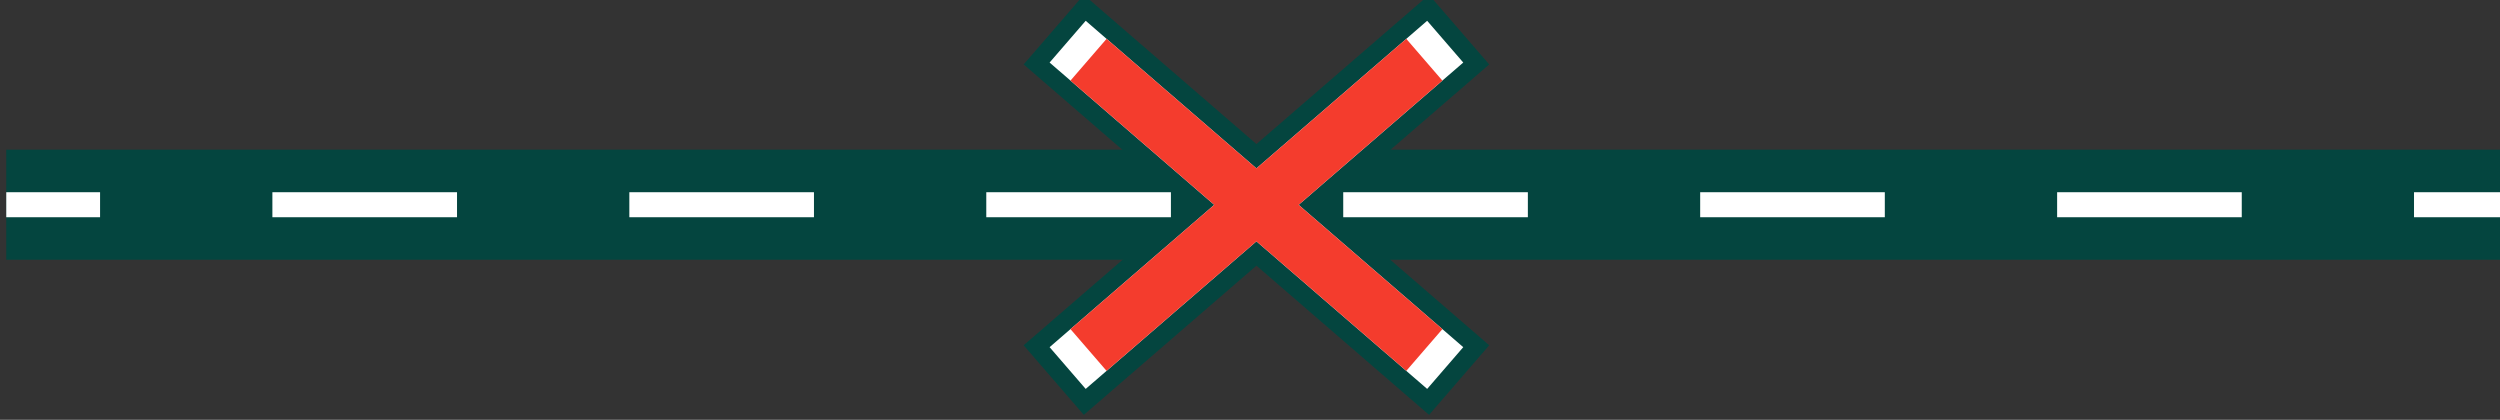 <?xml version="1.0" encoding="UTF-8" standalone="no"?>
<!-- Created with Inkscape (http://www.inkscape.org/) -->

<svg
   width="70.556mm"
   height="11.847mm"
   viewBox="0 0 70.556 11.847"
   version="1.1"
   id="svg51556"
   xml:space="preserve"
   xmlns="http://www.w3.org/2000/svg"
   xmlns:svg="http://www.w3.org/2000/svg"><rect x="0" y="0" width="70.556" height="11.847" fill="#333333" stroke="none"/><defs
     id="defs51553" /><g
     id="layer1"
     transform="translate(-66.726,-117.935)"><g
       id="passage"
       transform="matrix(0.353,0,0,-0.353,-214.487,350.665)"><g
         id="g400"
         transform="translate(797.138,642.924)"
         clip-path="url(#clipPath1954)"><path
           d="M 0,0 H 200"
           style="fill:none;stroke:#04453f;stroke-width:8.8;stroke-linecap:butt;stroke-linejoin:round;stroke-miterlimit:4;stroke-dasharray:none;stroke-opacity:1"
           id="path402" /></g><g
         id="g416"
         transform="translate(797.138,642.924)"
         clip-path="url(#clipPath1930)"><path
           d="M 0,0 H 7.5"
           style="fill:none;stroke:#ffffff;stroke-width:2;stroke-linecap:butt;stroke-linejoin:miter;stroke-miterlimit:4;stroke-dasharray:none;stroke-opacity:1"
           id="path418" /></g><g
         id="g420"
         transform="translate(818.415,642.924)"
         clip-path="url(#clipPath1924)"><path
           d="M 0,0 H 164.335"
           style="fill:none;stroke:#ffffff;stroke-width:2;stroke-linecap:butt;stroke-linejoin:miter;stroke-miterlimit:4;stroke-dasharray:14.761, 13.777;stroke-dashoffset:0;stroke-opacity:1"
           id="path422" /></g><g
         id="g424"
         transform="translate(989.638,642.924)"
         clip-path="url(#clipPath1918)"><path
           d="M 0,0 H 7.5"
           style="fill:none;stroke:#ffffff;stroke-width:2;stroke-linecap:butt;stroke-linejoin:miter;stroke-miterlimit:4;stroke-dasharray:none;stroke-opacity:1"
           id="path426" /></g><g
         id="g428"
         transform="translate(910.513,654.518)"
         clip-path="url(#clipPath1912)"><path
           d="M 0,0 -26.848,-23.208"
           style="fill:none;stroke:#04453f;stroke-width:7.355;stroke-linecap:square;stroke-linejoin:miter;stroke-miterlimit:4;stroke-dasharray:none;stroke-opacity:1"
           id="path430" /></g><g
         id="g432"
         transform="translate(883.665,654.518)"
         clip-path="url(#clipPath1906)"><path
           d="M 0,0 26.848,-23.208"
           style="fill:none;stroke:#04453f;stroke-width:7.355;stroke-linecap:square;stroke-linejoin:miter;stroke-miterlimit:4;stroke-dasharray:none;stroke-opacity:1"
           id="path434" /></g><g
         id="g436"
         transform="translate(910.513,654.518)"
         clip-path="url(#clipPath1900)"><path
           d="M 0,0 -26.848,-23.208"
           style="fill:none;stroke:#ffffff;stroke-width:4.413;stroke-linecap:square;stroke-linejoin:miter;stroke-miterlimit:4;stroke-dasharray:none;stroke-opacity:1"
           id="path438" /></g><g
         id="g440"
         transform="translate(883.665,654.518)"
         clip-path="url(#clipPath1894)"><path
           d="M 0,0 26.848,-23.208"
           style="fill:none;stroke:#ffffff;stroke-width:4.413;stroke-linecap:square;stroke-linejoin:miter;stroke-miterlimit:4;stroke-dasharray:none;stroke-opacity:1"
           id="path442" /></g><g
         id="g444"
         transform="translate(910.513,654.518)"
         clip-path="url(#clipPath1888)"><path
           d="M 0,0 -26.848,-23.208"
           style="fill:none;stroke:#f43c2d;stroke-width:4.413;stroke-linecap:butt;stroke-linejoin:miter;stroke-miterlimit:4;stroke-dasharray:none;stroke-opacity:1"
           id="path446" /></g><g
         id="g448"
         transform="translate(883.665,654.518)"
         clip-path="url(#clipPath1882)"><path
           d="M 0,0 26.848,-23.208"
           style="fill:none;stroke:#f43c2d;stroke-width:4.413;stroke-linecap:butt;stroke-linejoin:miter;stroke-miterlimit:4;stroke-dasharray:none;stroke-opacity:1"
           id="path450" /></g></g></g></svg>

